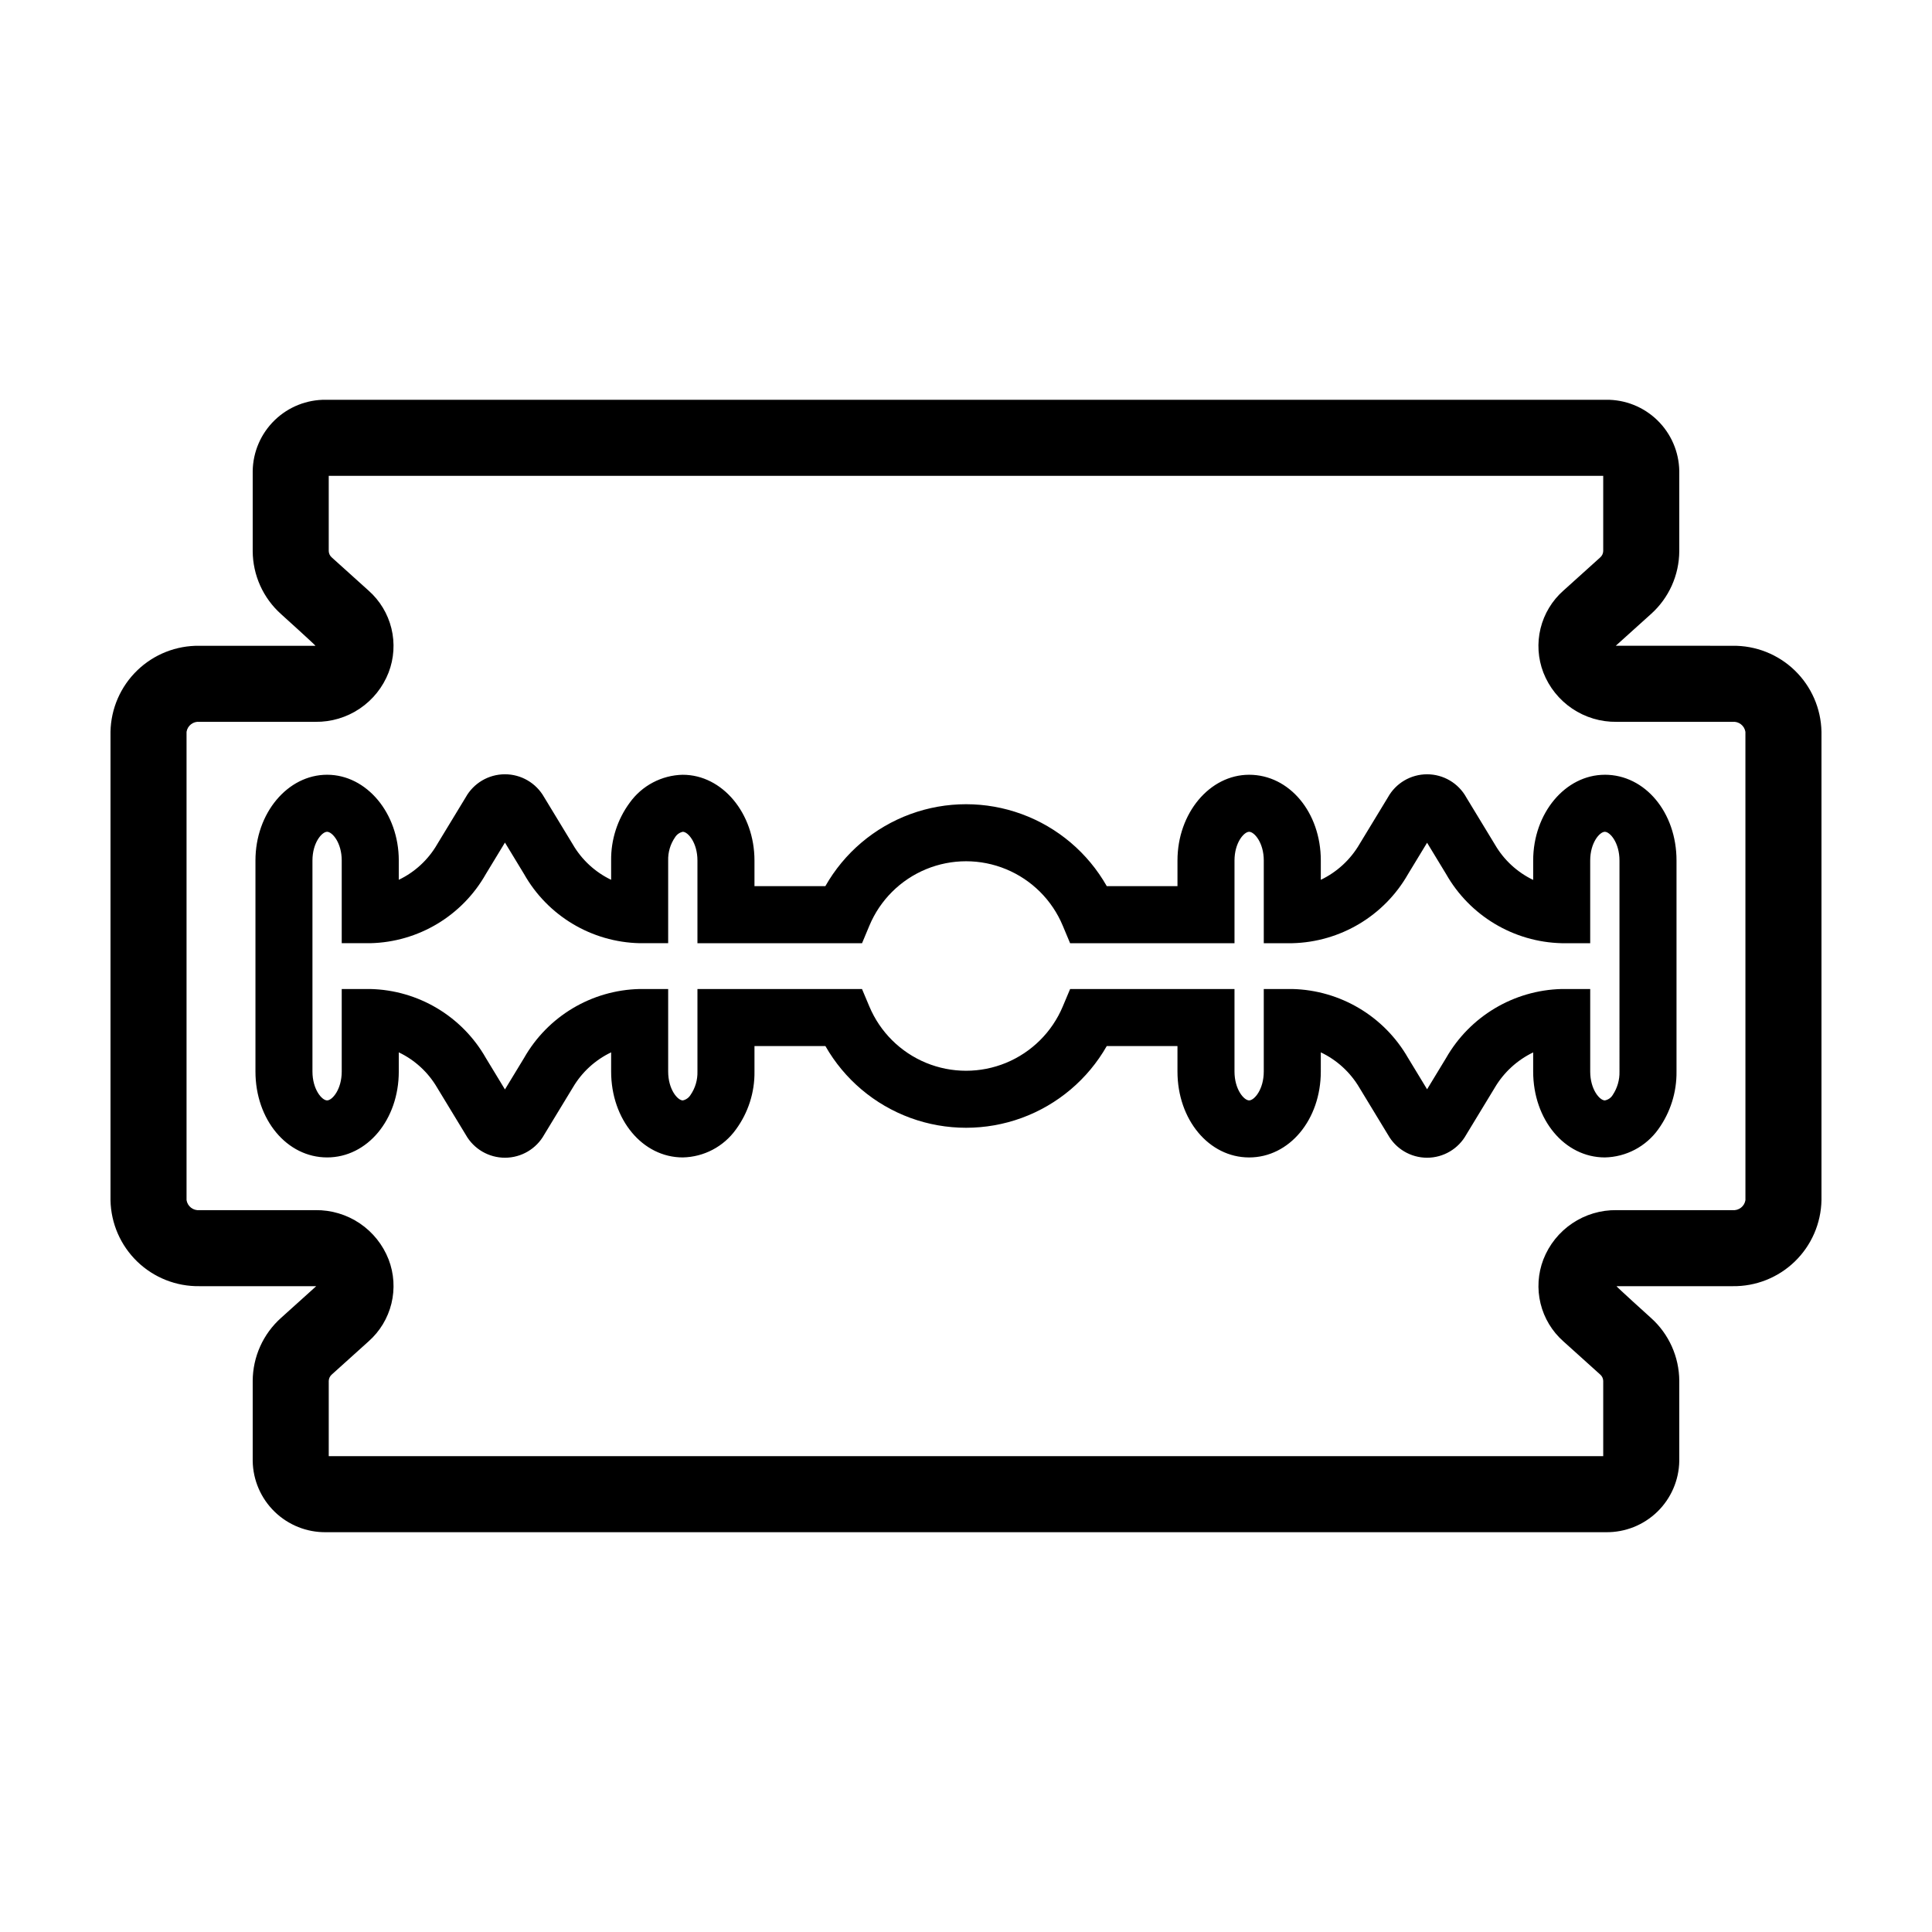 <?xml version="1.0" encoding="UTF-8"?>
<!-- Uploaded to: SVG Repo, www.svgrepo.com, Generator: SVG Repo Mixer Tools -->
<svg fill="#000000" width="800px" height="800px" version="1.1" viewBox="144 144 512 512" xmlns="http://www.w3.org/2000/svg">
 <g>
  <path d="m603.12 315.14s-30.715 0-30.918-0.012l9.316-8.395c4.75-4.246 7.477-10.309 7.508-16.684v-21.227c-0.082-5.078-2.172-9.914-5.812-13.453-3.641-3.539-8.539-5.492-13.617-5.426h-339.2c-5.078-0.066-9.977 1.883-13.617 5.422-3.644 3.539-5.734 8.379-5.812 13.457v21.227c0.031 6.371 2.758 12.434 7.504 16.684 0 0 9.312 8.402 9.121 8.41l-30.719-0.004c-6.148-0.094-12.086 2.25-16.508 6.527-4.422 4.273-6.969 10.125-7.082 16.273v124.11c0.113 6.152 2.66 12.004 7.082 16.277 4.422 4.273 10.359 6.621 16.508 6.523 0 0 30.715 0 30.918 0.012l-9.32 8.398c-4.746 4.25-7.473 10.309-7.504 16.684v21.223c0.078 5.078 2.168 9.918 5.812 13.457 3.641 3.539 8.539 5.492 13.617 5.426h339.2c5.078 0.062 9.977-1.887 13.617-5.426 3.641-3.539 5.731-8.379 5.812-13.457v-21.227c-0.031-6.371-2.758-12.434-7.504-16.68 0 0-9.312-8.402-9.121-8.41h30.719c6.148 0.098 12.086-2.25 16.508-6.523 4.422-4.273 6.969-10.125 7.082-16.277v-124.11c-0.113-6.148-2.66-12-7.082-16.273-4.422-4.277-10.359-6.621-16.508-6.527zm3.438 146.91c-0.266 1.656-1.77 2.816-3.438 2.648h-30.719c-4.18-0.055-8.277 1.164-11.742 3.5s-6.137 5.676-7.652 9.574c-1.43 3.727-1.691 7.801-0.742 11.684 0.949 3.879 3.059 7.375 6.051 10.02l9.719 8.758c0.508 0.422 0.816 1.043 0.836 1.707v19.957h-337.75v-19.953c0.023-0.664 0.332-1.289 0.844-1.715l9.711-8.754c2.992-2.644 5.106-6.141 6.055-10.02 0.949-3.879 0.691-7.957-0.742-11.684-1.516-3.898-4.188-7.238-7.652-9.574-3.469-2.336-7.566-3.555-11.746-3.5h-30.715c-1.664 0.168-3.172-0.992-3.438-2.648v-124.11c0.266-1.652 1.773-2.812 3.438-2.648h30.715c4.18 0.059 8.277-1.164 11.746-3.5 3.465-2.336 6.133-5.676 7.648-9.57 1.434-3.727 1.695-7.805 0.746-11.684-0.949-3.879-3.062-7.379-6.055-10.023l-9.711-8.754c-0.512-0.426-0.82-1.047-0.844-1.711v-19.953h337.75v19.957c-0.027 0.664-0.332 1.285-0.844 1.711l-9.707 8.754h-0.004c-2.992 2.644-5.102 6.141-6.055 10.02-0.949 3.879-0.688 7.957 0.742 11.684 1.516 3.894 4.188 7.234 7.652 9.57 3.469 2.336 7.566 3.559 11.746 3.5h30.715c1.668-0.164 3.172 0.996 3.438 2.648z"/>
  <path d="m569.3 349.32c-10.473 0-18.992 10.191-18.992 22.719v5.144l-0.004 0.004c-4.258-2.047-7.801-5.328-10.164-9.422l-7.559-12.445h0.004c-2.094-3.781-6.07-6.125-10.391-6.125-4.32 0-8.301 2.344-10.391 6.125l-7.551 12.434v0.004c-2.394 4.082-5.953 7.359-10.223 9.402v-5.121c0-12.742-8.344-22.719-18.992-22.719-10.473 0-18.992 10.191-18.992 22.719v6.801l-18.734 0.004c-5.012-8.832-12.996-15.598-22.527-19.094s-19.996-3.496-29.531 0c-9.531 3.496-17.516 10.262-22.527 19.094h-18.781v-6.801c0-12.527-8.523-22.719-18.992-22.719v-0.004c-5.594 0.117-10.805 2.859-14.066 7.402-3.266 4.434-4.996 9.812-4.93 15.316v5.121c-4.254-2.039-7.797-5.312-10.164-9.395l-7.598-12.516v0.004c-2.121-3.758-6.102-6.074-10.414-6.059-4.312 0.012-8.281 2.356-10.375 6.125l-7.566 12.461v0.004c-2.367 4.074-5.906 7.344-10.156 9.375v-5.121c0-12.527-8.523-22.719-18.992-22.719-10.473 0-18.992 10.191-18.992 22.719v55.922c0 12.77 8.344 22.773 18.992 22.773 10.652 0 18.992-10.004 18.992-22.773v-5.074c4.25 2.027 7.789 5.285 10.164 9.352l7.598 12.512c2.117 3.758 6.102 6.074 10.414 6.062 4.316-0.016 8.285-2.359 10.375-6.129l7.559-12.449h0.004c2.371-4.062 5.914-7.32 10.16-9.348v5.074c0 12.77 8.344 22.773 18.992 22.773h0.004c5.594-0.117 10.805-2.859 14.066-7.402 3.269-4.453 5-9.848 4.926-15.367v-6.75h18.793c5.023 8.812 13.004 15.559 22.531 19.047 9.523 3.484 19.977 3.484 29.504 0 9.523-3.488 17.508-10.234 22.531-19.047h18.738v6.75c0 12.77 8.344 22.773 18.992 22.773 10.652 0 18.992-10.004 18.992-22.773l0.004-5.078c4.262 2.031 7.816 5.285 10.215 9.352l7.551 12.441 0.004-0.004c2.086 3.785 6.066 6.137 10.391 6.137 4.32 0 8.301-2.348 10.391-6.129l7.543-12.422v-0.004c2.391-4.059 5.938-7.312 10.18-9.355v5.059c0 12.77 8.344 22.773 18.992 22.773h0.004c5.637-0.113 10.891-2.887 14.168-7.473 3.203-4.453 4.891-9.812 4.824-15.297v-55.926c0-12.738-8.34-22.719-18.992-22.719zm3.879 78.645c0.059 2.207-0.566 4.375-1.789 6.211-0.457 0.762-1.219 1.285-2.09 1.445-1.367 0-3.879-2.906-3.879-7.656v-21.867h-7.559c-12.715 0.312-24.336 7.254-30.641 18.297l-5.027 8.277-5.039-8.301h-0.004c-6.32-11.043-17.961-17.973-30.68-18.273h-7.559v21.863c0 4.75-2.512 7.656-3.879 7.656-1.367 0-3.879-2.906-3.879-7.656v-21.863h-43.559l-1.949 4.629c-2.84 6.769-8.246 12.137-15.031 14.938-6.789 2.797-14.406 2.797-21.191 0-6.789-2.801-12.191-8.168-15.035-14.938l-1.949-4.629h-43.609v21.867c0.062 2.211-0.578 4.387-1.836 6.211-0.457 0.738-1.195 1.262-2.043 1.445-1.367 0-3.879-2.906-3.879-7.656v-21.867h-7.559c-12.723 0.285-24.359 7.231-30.641 18.297l-5.055 8.32-5.051-8.32c-6.285-11.062-17.922-18.012-30.645-18.297h-7.559v21.863c0 4.75-2.512 7.656-3.879 7.656-1.367 0-3.879-2.906-3.879-7.656v-55.922c0-4.719 2.512-7.606 3.879-7.606 1.367 0 3.879 2.887 3.879 7.606v21.918h7.559c12.734-0.285 24.379-7.254 30.645-18.348l5.051-8.32 5.043 8.305c6.262 11.098 17.91 18.078 30.652 18.363h7.559v-21.918c-0.062-2.195 0.582-4.356 1.832-6.16 0.457-0.738 1.195-1.262 2.047-1.445 1.367 0 3.879 2.887 3.879 7.606v21.918h43.621l1.941-4.637c2.828-6.781 8.23-12.168 15.02-14.973 6.793-2.809 14.422-2.809 21.211 0 6.793 2.805 12.195 8.191 15.023 14.973l1.941 4.637h43.57v-21.918c0-4.719 2.512-7.606 3.879-7.606 1.367 0 3.879 2.887 3.879 7.606v21.918h7.559-0.004c12.742-0.305 24.395-7.266 30.695-18.348l5.027-8.277 5.031 8.285c6.281 11.066 17.914 18.031 30.637 18.34h7.559v-21.918c0-4.719 2.512-7.606 3.879-7.606 1.367 0 3.879 2.887 3.879 7.606z"/>
 </g>
</svg>